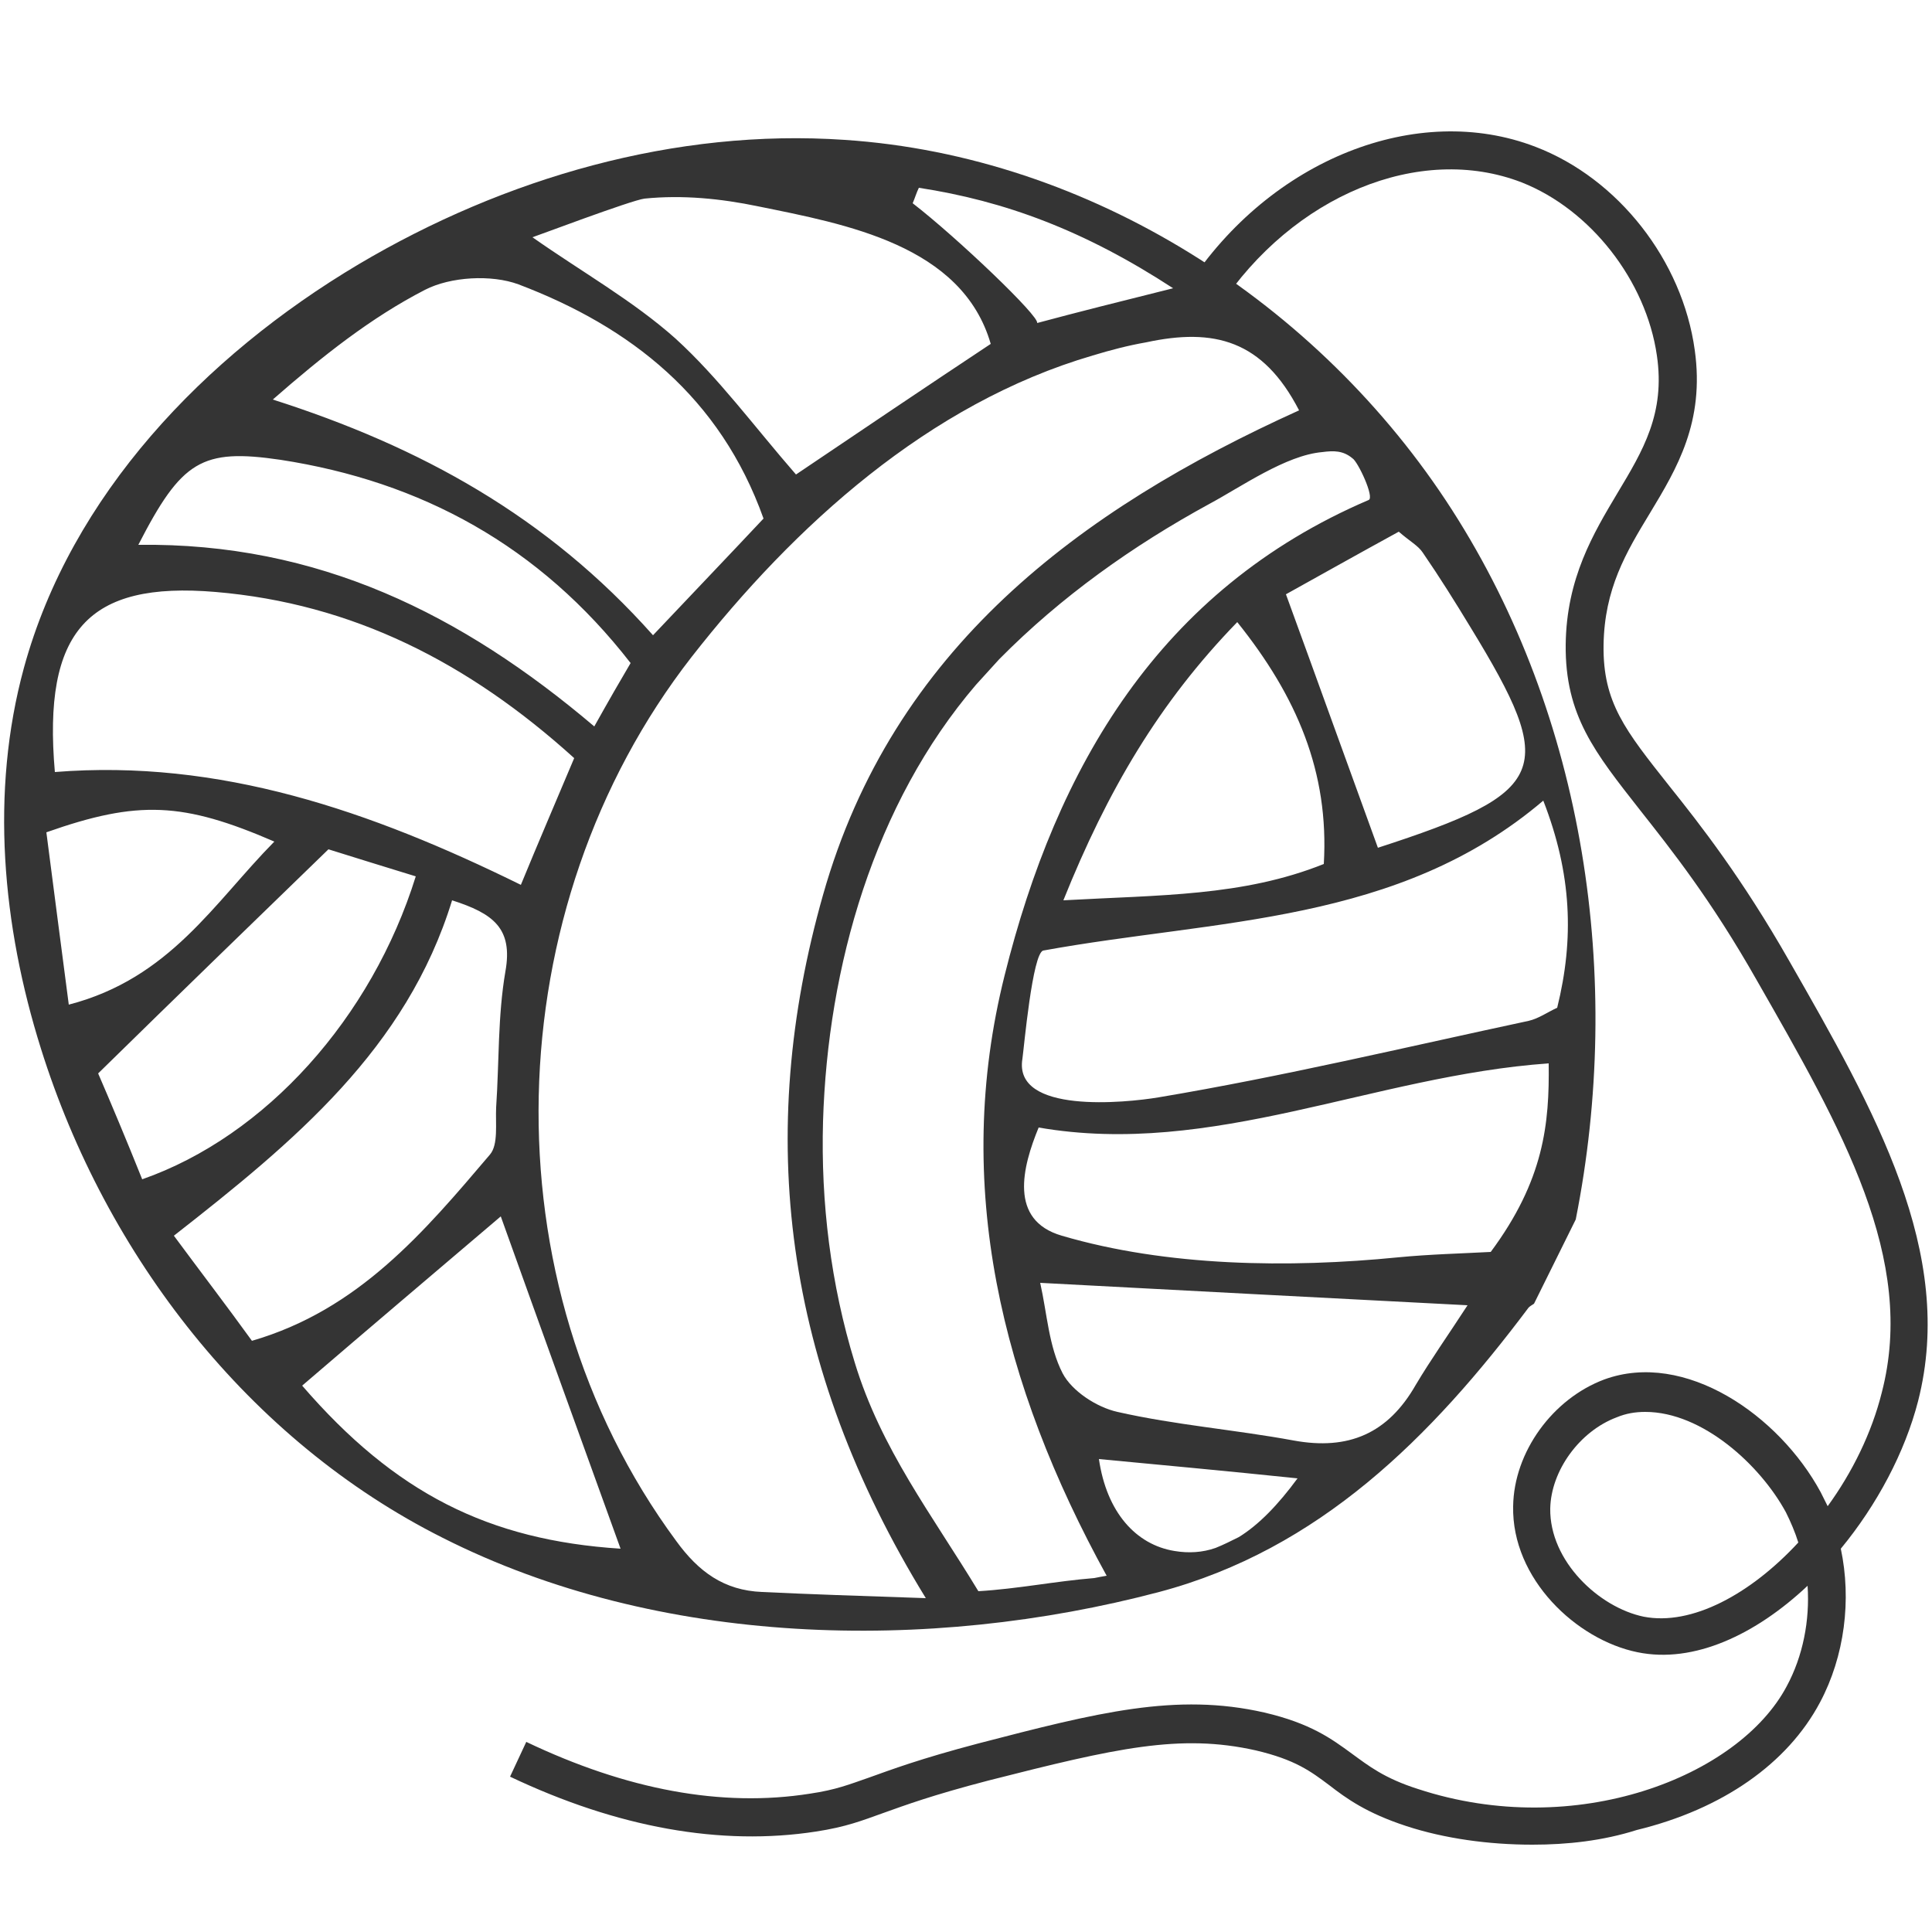 <?xml version="1.0" encoding="utf-8"?>
<!-- Generator: Adobe Illustrator 27.7.0, SVG Export Plug-In . SVG Version: 6.00 Build 0)  -->
<svg version="1.1" id="Layer_1" xmlns="http://www.w3.org/2000/svg" xmlns:xlink="http://www.w3.org/1999/xlink" x="0px" y="0px"
	 viewBox="0 0 250 250" style="enable-background:new 0 0 250 250;" xml:space="preserve">
<style type="text/css">
	.st0{fill:#343434;}
</style>
<path class="st0" d="M203.9,157.8c6.2-31.2,1.2-65-16-91.8c-17.2-26.8-46.9-45.8-78.6-47.9c-21.9-1.5-44,4.9-62.9,16.1
	C26.4,46.1,9.2,64.1,3.1,86.4c-4.4,16.1-2.8,33.4,2.2,49.3c8.4,26.8,26.9,50.7,52,63.3c27.9,14.1,62.8,14.9,92.7,7
	c20.7-5.5,35.2-20,47.8-36.8c0.2-0.2,0.4-0.3,0.7-0.5 M192.9,162c-3.7,0.2-7.9,0.3-12,0.7c-14.1,1.4-29.9,1.2-43.5-2.8
	c-6.9-2-5.1-8.9-3-14c22.5,3.9,43.3-6.7,66-8.3C200.5,145.4,199.8,152.7,192.9,162z M167.4,186.4c-7.6-1.4-15.3-2-22.8-3.7
	c-2.7-0.6-5.9-2.7-7.1-5c-1.8-3.5-2-7.7-2.9-11.7c18.6,1,36.2,1.9,55.3,2.9c-2.6,4-4.8,7.1-6.7,10.3
	C179.6,185.5,174.5,187.7,167.4,186.4z M142.2,188.8c8.4,0.8,16.1,1.5,25.7,2.5c-2.5,3.4-5,6-7.6,7.6c-1,0.5-2,1-3,1.4
	c-1.7,0.6-3.5,0.7-5.3,0.4C147,199.9,143.2,195.7,142.2,188.8z M39.1,179.3c8.5-7.3,17-14.5,25.7-21.9c5.3,14.8,10.4,28.9,15.5,43
	C63.2,199.3,51.1,193.2,39.1,179.3z M22.5,159.9c15.6-12.2,30.1-24.2,36-43.4c5.3,1.7,7.9,3.6,6.9,9.2c-1,5.8-0.8,11.7-1.2,17.6
	c-0.1,2.1,0.3,4.8-0.8,6.1c-8.5,10-17,20.1-30.8,24.1C29.2,168.8,25.9,164.5,22.5,159.9z M12.7,138.9c10.4-10.2,19.8-19.3,29.8-29
	c3.5,1.1,7.4,2.3,11.3,3.5c-5.7,18.3-19.4,33.6-35.4,39.2C16.4,147.6,14.3,142.6,12.7,138.9z M6,107.7c11.9-4.2,17.7-3.9,29.5,1.2
	C27.7,116.8,22,126.6,8.9,130C7.9,122.4,7,115.4,6,107.7z M27.9,76.6c17.7,1.5,32.7,9.1,46.4,21.5c-2.4,5.7-4.6,10.8-6.9,16.4
	c-19.5-9.6-39-16.3-60.3-14.6C5.5,81.6,11.4,75.2,27.9,76.6z M36.3,59.5c18.2,2.8,33.5,11.1,45.3,26.3c-1.3,2.2-2.8,4.8-4.7,8.2
	c-17.1-14.5-35.7-23.8-59-23.5C23.5,59.6,26.1,58,36.3,59.5z M67.1,36.8c14.5,5.5,26.1,14.6,31.7,30.3c-4.6,4.9-9.1,9.6-14.3,15.1
	C70.8,66.8,54.4,57.8,35.3,51.7C41.7,46.1,48,41.1,55,37.5C58.3,35.8,63.6,35.5,67.1,36.8z M128.2,44.5
	c-8.6,5.7-16.6,11.1-25.2,16.9c-5.4-6.2-10-12.5-15.6-17.6c-5.5-4.9-12.1-8.6-18.5-13.1c0.1,0,12.8-4.8,14.5-5c4.9-0.5,9.9,0,14.7,1
	C109.4,29,124.5,31.7,128.2,44.5z M151.8,37.3c-7.2,1.8-12.4,3.1-17.6,4.5c0.4-0.8-10.4-11.1-16.1-15.5c0.3-0.7,0.5-1.4,0.8-2
	C130,26,140.3,29.8,151.8,37.3z M168.1,53.1c-28.5,12.9-52.6,30.9-61.6,62.7c-8.8,31-5.2,60.9,13.3,91c-8.8-0.3-15-0.5-21.2-0.8
	c-4.9-0.2-8.2-2.6-11.1-6.6c-24.8-33.6-23.3-81.9,2-114.4C102.8,68,120.2,52.2,141.4,46c2.3-0.7,4.6-1.3,6.9-1.7
	C157.1,42.4,163.4,44,168.1,53.1z M177.1,64.7C150,76.3,136.7,99.3,130,126.2c-6.8,27.1-0.4,53,13.2,77.7c-0.6,0.1-1.1,0.2-1.6,0.3
	c-5,0.4-9.9,1.4-15,1.7c-6-9.9-12.6-18.4-16-29.6c-3.1-10.1-4.4-20.7-4.1-31.2c0.6-20,6.6-41.1,19.8-56.5c1-1.1,2-2.2,3-3.3
	c8-8.1,17.3-14.7,27.2-20.1c4.1-2.2,9.9-6.3,14.6-6.7c1.5-0.2,2.7-0.2,3.9,0.8C175.7,59.7,177.9,64.4,177.1,64.7z M160.1,80.5
	c7.7,9.6,11.9,19.4,11.2,31.3c-10.5,4.2-21.2,4-33.7,4.7C143.3,102.3,150,90.9,160.1,80.5z M178.3,109.7
	c-3.9-10.7-7.7-21.3-11.9-32.8c4.5-2.5,9.3-5.2,14.6-8.1c1.5,1.3,2.5,1.8,3.1,2.7c2.2,3.2,4.2,6.4,6.2,9.7
	C201.6,99.7,200.5,102.5,178.3,109.7z M201.5,130.4c-1.3,0.6-2.4,1.4-3.7,1.7c-15.9,3.4-31.8,7.2-47.9,9.9c-4.2,0.7-18.8,2.2-17.6-5
	c0.2-1.4,1.3-13.7,2.7-14c22.5-4.1,45.9-3.4,64.7-19.4C203.4,113.1,203.7,121.5,201.5,130.4z"/>
<path class="st0" d="M198.3,238.7c-5.7,0-11.4-0.8-16.3-2.4c-5.2-1.7-7.8-3.6-10-5.3c-2.4-1.8-4.4-3.3-9.5-4.5
	c-9.8-2.2-18.1-0.3-34.6,3.9c-7.3,1.9-10.8,3.2-13.6,4.2c-2.8,1-4.8,1.8-8.7,2.4c-12.3,1.9-25.7-0.5-39.6-7.1l2.1-4.5
	c13,6.2,25.3,8.5,36.7,6.7c3.4-0.5,5.1-1.2,7.7-2.1c2.8-1,6.5-2.4,14.1-4.4c15.4-4,25.6-6.6,37-4c6,1.4,8.7,3.4,11.3,5.3
	c2.2,1.6,4.2,3.2,8.6,4.6c20.4,6.7,41.5-1.6,47.7-13.3c2.1-3.9,3-8.5,2.7-13c-6.7,6.3-14.7,10.1-22,8.6c-7.9-1.6-16.3-9.5-16.1-18.9
	c0.1-7,5.1-13.9,11.8-16.4c10.4-3.8,22.6,4.6,28,14.6c0.3,0.6,0.6,1.2,0.9,1.8c3.2-4.4,5.7-9.5,7-14.7c4.5-17.3-5.1-34-16.2-53.4
	c-5.9-10.4-11-16.8-15.1-22c-5.8-7.4-9.7-12.2-9.6-21.4c0.1-8.6,3.6-14.4,6.7-19.6c3.3-5.5,6.2-10.3,5.1-17.8
	c-1.4-9.7-8.6-18.9-17.5-22.4c-13.2-5.1-29.6,1.7-39.1,16.1l-4.1-2.7c10.7-16.4,29.7-23.9,45-18c10.7,4.1,19,14.7,20.6,26.3
	c1.3,9.3-2.3,15.3-5.8,21.1c-3.1,5.1-5.9,9.8-6,17.1c-0.1,7.4,2.8,11,8.5,18.2c4,5,9.4,11.9,15.5,22.6c11.1,19.4,21.6,37.8,16.7,57
	c-1.7,6.6-5.3,13.4-10,19.1c1.4,6.6,0.5,13.9-2.7,19.9c-4.2,7.9-12.6,13.8-23.7,16.5C207.4,238.2,202.8,238.7,198.3,238.7z
	 M212.9,182.7c-1.3,0-2.5,0.2-3.7,0.7c-4.8,1.8-8.5,6.9-8.6,11.8c-0.1,6.8,6.3,12.8,12.1,14c6.2,1.2,13.8-2.9,20-9.6
	c-0.4-1.3-1-2.7-1.6-3.9C227.8,189.6,220.3,182.7,212.9,182.7z"/>
</svg>
